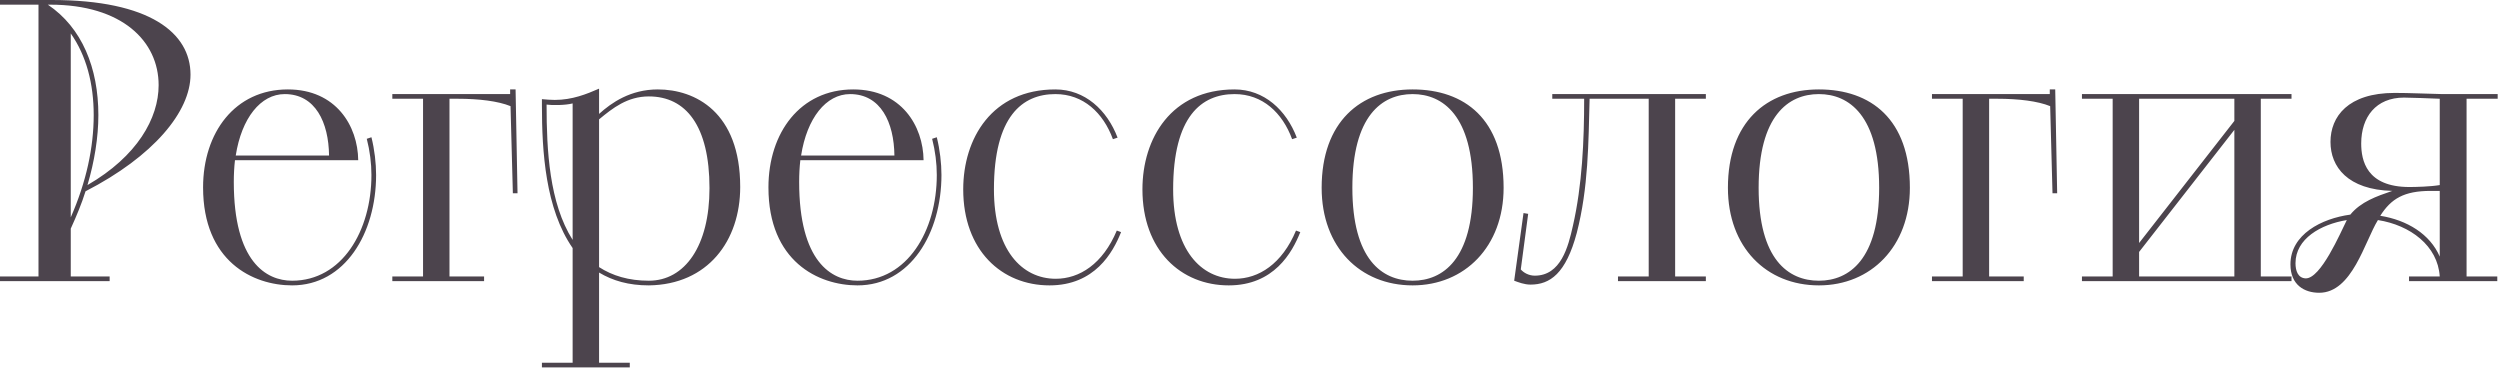 <?xml version="1.0" encoding="UTF-8"?> <svg xmlns="http://www.w3.org/2000/svg" width="643" height="95" viewBox="0 0 643 95" fill="none"><path d="M3.53903e-08 72.3V71.1H9.9V1.2H3.53903e-08V-1.71661e-05H13.3C38.6 -1.71661e-05 49 8.5 49 19.2C49 28.7 39.5 40.2 22 49.2C21 52.4 19.7 55.5 18.2 58.8V71.1H28.2V72.3H3.53903e-08ZM12.9 1.2H12.3C21.1 7.1 25.3 17.5 25.3 29.6C25.3 35.3 24.3 41.5 22.5 47.6C35.3 40.2 40.8 30.4 40.8 21.9C40.8 10.6 31.4 1.2 12.9 1.2ZM18.2 8.6V55.9C22.2 46.8 24.1 37.9 24.1 29.6C24.1 21.5 22.2 14.3 18.2 8.6ZM92.133 41.2H60.433C60.233 43 60.133 44.8 60.133 46.8C60.133 67.3 68.433 72.2 75.133 72.2C87.933 72.2 95.533 59.4 95.533 45C95.533 42 95.133 38.8 94.333 35.7L95.533 35.3C96.333 38.5 96.733 42 96.733 45C96.733 60 88.733 73.4 75.133 73.4C65.033 73.4 52.233 67.2 52.233 48.2C52.233 34.1 60.433 23 74.033 23C86.433 23 92.033 32.4 92.133 41.2ZM73.233 24.2C67.033 24.2 62.133 30.4 60.633 40H84.633C84.533 31.5 81.133 24.2 73.233 24.2ZM100.907 72.3V71.1H108.807V25.4H100.907V24.2H131.207V23H132.607L133.107 49.7H131.907L131.307 27.3C128.107 26 123.207 25.4 117.707 25.4H115.607V71.1H124.507V72.3H100.907ZM139.381 94.5V93.3H147.281V63.8C140.281 53.7 139.381 39 139.381 27.1V25.5C140.181 25.6 141.881 25.7 142.681 25.7C147.181 25.7 150.881 24.2 154.081 22.8V29.3C157.281 26.4 162.181 23 169.181 23C178.781 23 190.381 28.8 190.381 48.1C190.381 61.9 182.081 73.2 166.881 73.4C161.681 73.4 157.581 72.2 154.081 70.1V93.3H161.981V94.5H139.381ZM154.081 30.7V68.7C157.481 70.9 161.681 72.2 166.881 72.2C176.181 72.2 182.481 63.2 182.481 48.4C182.481 32.3 176.381 24.8 166.881 24.8C161.381 24.8 157.581 27.8 154.081 30.7ZM147.281 61.7V26.6C145.381 27.1 141.881 27.1 140.581 26.9C140.581 38.7 141.281 52.2 147.281 61.7ZM237.543 41.2H205.843C205.643 43 205.543 44.8 205.543 46.8C205.543 67.3 213.843 72.2 220.543 72.2C233.343 72.2 240.943 59.4 240.943 45C240.943 42 240.543 38.8 239.743 35.7L240.943 35.3C241.743 38.5 242.143 42 242.143 45C242.143 60 234.143 73.4 220.543 73.4C210.443 73.4 197.643 67.2 197.643 48.2C197.643 34.1 205.843 23 219.443 23C231.843 23 237.443 32.4 237.543 41.2ZM218.643 24.2C212.443 24.2 207.543 30.4 206.043 40H230.043C229.943 31.5 226.543 24.2 218.643 24.2ZM287.241 59.3L288.341 59.7C286.241 65 281.541 73.4 269.941 73.4C257.641 73.4 247.741 64.4 247.741 48.7C247.741 35.6 255.141 23 271.441 23C279.041 23 284.741 28.3 287.441 35.4L286.241 35.8C283.741 29 278.641 24.2 271.441 24.2C262.941 24.2 255.641 29.9 255.641 48.7C255.641 64.3 262.841 71.7 271.541 71.7C277.641 71.7 283.641 67.9 287.241 59.3ZM333.334 59.3L334.434 59.7C332.334 65 327.634 73.4 316.034 73.4C303.734 73.4 293.834 64.4 293.834 48.7C293.834 35.6 301.234 23 317.534 23C325.134 23 330.834 28.3 333.534 35.4L332.334 35.8C329.834 29 324.734 24.2 317.534 24.2C309.034 24.2 301.734 29.9 301.734 48.7C301.734 64.3 308.934 71.7 317.634 71.7C323.734 71.7 329.734 67.9 333.334 59.3ZM363.328 73.4C349.828 73.4 339.928 63.6 339.928 48.3C339.928 31.4 349.828 23 363.328 23C376.728 23 386.728 30.7 386.728 48.3C386.728 63.4 376.728 73.4 363.328 73.4ZM363.328 72.2C371.128 72.2 378.828 66.7 378.828 48.3C378.828 29.8 371.128 24.2 363.328 24.2C355.428 24.2 347.828 29.8 347.828 48.3C347.828 66.7 355.428 72.2 363.328 72.2ZM389.446 72.2L391.846 54.8L393.046 55L391.146 69.3C391.846 70.1 393.146 70.9 394.746 70.9C401.446 70.9 403.346 63.5 404.546 58.1C406.946 47.6 407.446 36.2 407.446 25.4H399.246V24.2H438.746V25.4H430.846V71.1H438.746V72.3H416.146V71.1H424.046V25.4H408.846C408.546 36.7 408.546 48.3 405.546 59.9C402.746 70.4 398.646 73.2 393.646 73.2C392.046 73.2 390.546 72.6 389.446 72.2ZM467.82 73.4C454.32 73.4 444.42 63.6 444.42 48.3C444.42 31.4 454.32 23 467.82 23C481.22 23 491.22 30.7 491.22 48.3C491.22 63.4 481.22 73.4 467.82 73.4ZM467.82 72.2C475.62 72.2 483.32 66.7 483.32 48.3C483.32 29.8 475.62 24.2 467.82 24.2C459.92 24.2 452.32 29.8 452.32 48.3C452.32 66.7 459.92 72.2 467.82 72.2ZM496.903 72.3V71.1H504.803V25.4H496.903V24.2H527.203V23H528.603L529.103 49.7H527.903L527.303 27.3C524.103 26 519.203 25.4 513.703 25.4H511.603V71.1H520.503V72.3H496.903ZM535.477 71.1H543.377V25.4H535.477V24.2H589.377V25.4H581.477V71.1H589.377V72.3H535.477V71.1ZM550.177 64.8V71.1H574.677V33.4L550.177 64.8ZM550.177 25.4V62.5L574.677 31.1V25.4H550.177ZM619.602 72.3V71.1H627.502C627.002 63.2 619.902 57.9 611.602 56.6C608.202 62.1 605.002 75.3 596.502 75.3C592.702 75.3 589.102 73.3 589.102 68C589.102 60.3 597.102 56.2 604.502 55.2C607.202 51.9 611.202 50.5 615.302 49.1C603.802 48.8 599.402 42.9 599.402 36.5C599.402 30 603.902 23.9 615.902 23.9C619.802 23.9 623.602 24.1 628.202 24.2H642.402V25.4H634.402V71.1H642.302V72.3H619.602ZM627.502 47.6V25.4C625.402 25.3 619.502 25.1 618.302 25.1C611.102 25.1 607.302 30.1 607.302 36.9C607.302 41.2 608.602 48.1 619.702 48.1C621.302 48.1 625.202 48 627.502 47.6ZM627.502 66V49.1H625.202C618.302 49.1 615.002 51.1 612.202 55.5C619.102 56.6 625.002 60.2 627.502 66ZM593.002 71.6C596.902 71.7 601.902 60 603.602 56.6C596.902 57.7 590.402 61.4 590.402 67.7C590.402 69.6 591.002 71.5 593.002 71.6Z" fill="#4C444D"></path></svg> 